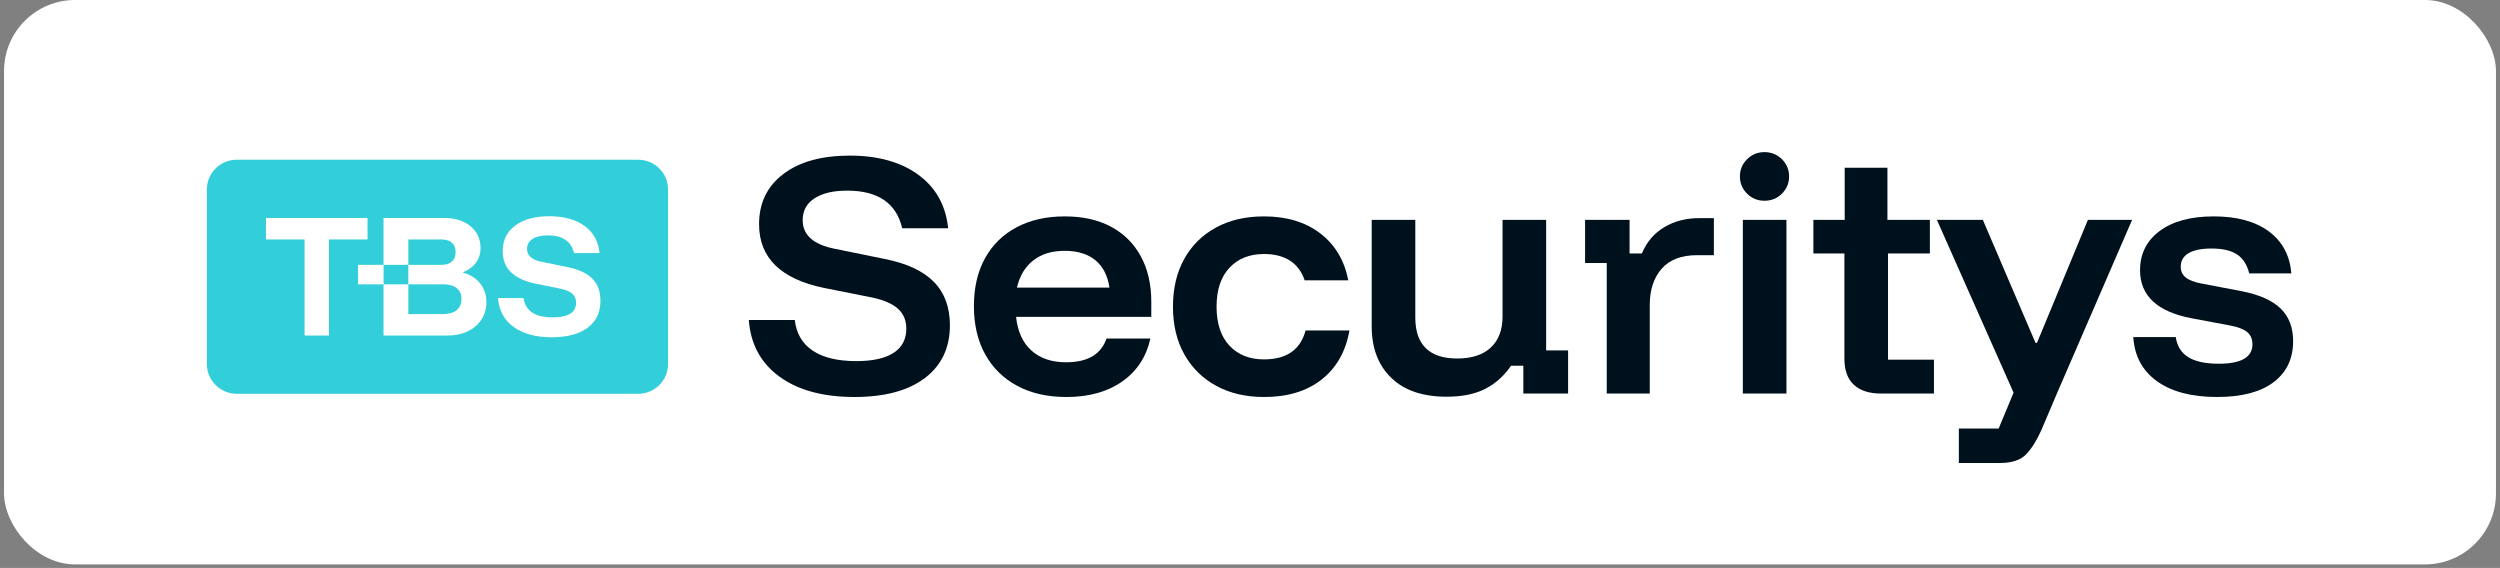 <svg xmlns="http://www.w3.org/2000/svg" width="493" height="112" viewBox="0 0 493 112" fill="none"><rect x="0" y="0" width="493" height="112" fill="#808080" stroke="none"/><rect x="0.796" width="491.407" height="111.302" rx="14" fill="white"></rect><g clip-path="url(#clip0_4445_1784)"><path d="M168.505 78.288C162.308 78.288 157.374 76.948 153.699 74.264C150.025 71.582 148.014 67.862 147.668 63.105H156.729C157.037 65.77 158.22 67.787 160.28 69.156C162.337 70.525 165.195 71.211 168.851 71.211C172.084 71.211 174.537 70.669 176.211 69.584C177.885 68.499 178.723 66.911 178.723 64.818C178.723 63.182 178.174 61.869 177.077 60.879C175.98 59.891 174.258 59.149 171.912 58.654L162.445 56.77C158.212 55.896 155.027 54.411 152.892 52.319C150.756 50.226 149.688 47.525 149.688 44.215C149.688 40.03 151.284 36.728 154.479 34.311C157.672 31.896 162.04 30.686 167.582 30.686C173.124 30.686 177.673 31.952 181.117 34.481C184.561 37.012 186.513 40.523 186.977 45.013H177.915C176.761 40.067 173.143 37.593 167.064 37.593C164.33 37.593 162.186 38.099 160.627 39.106C159.069 40.116 158.29 41.552 158.29 43.416C158.29 46.347 160.406 48.231 164.639 49.066L174.452 51.064C178.838 51.94 182.079 53.453 184.177 55.601C186.274 57.751 187.323 60.595 187.323 64.134C187.323 68.585 185.677 72.059 182.388 74.55C179.097 77.042 174.469 78.288 168.505 78.288Z" fill="#00111E"></path><path d="M210.296 78.288C206.563 78.288 203.33 77.557 200.598 76.091C197.865 74.627 195.759 72.552 194.277 69.87C192.795 67.188 192.055 64.02 192.055 60.367C192.055 56.714 192.786 53.565 194.249 50.92C195.712 48.276 197.788 46.24 200.483 44.813C203.176 43.386 206.332 42.673 209.949 42.673C213.567 42.673 216.53 43.349 219.07 44.699C221.61 46.05 223.571 47.99 224.958 50.521C226.342 53.053 227.036 56.049 227.036 59.512V62.48H200.369C200.676 65.373 201.686 67.588 203.399 69.129C205.111 70.671 207.392 71.441 210.239 71.441C212.355 71.441 214.076 71.051 215.404 70.27C216.732 69.491 217.664 68.32 218.203 66.76H226.862C226.055 70.376 224.198 73.2 221.292 75.236C218.386 77.272 214.721 78.29 210.296 78.29V78.288ZM200.54 56.712H218.78C218.434 54.353 217.511 52.556 216.009 51.318C214.51 50.083 212.488 49.463 209.949 49.463C207.411 49.463 205.389 50.091 203.774 51.346C202.159 52.601 201.079 54.392 200.542 56.712H200.54Z" fill="#00111E"></path><path d="M249.257 78.288C245.678 78.288 242.542 77.557 239.849 76.091C237.154 74.627 235.058 72.561 233.558 69.898C232.056 67.235 231.307 64.095 231.307 60.481C231.307 56.867 232.047 53.727 233.53 51.062C235.01 48.399 237.097 46.335 239.792 44.869C242.485 43.405 245.641 42.672 249.258 42.672C253.723 42.672 257.417 43.784 260.34 46.01C263.264 48.236 265.112 51.329 265.882 55.285H257.282C256.705 53.574 255.743 52.28 254.395 51.404C253.048 50.53 251.337 50.091 249.258 50.091C246.409 50.091 244.141 50.995 242.447 52.803C240.754 54.611 239.907 57.17 239.907 60.481C239.907 63.791 240.754 66.351 242.447 68.159C244.141 69.967 246.411 70.871 249.258 70.871C253.723 70.871 256.454 68.968 257.456 65.162H266.114C265.383 69.31 263.555 72.535 260.631 74.838C257.706 77.141 253.916 78.29 249.26 78.29L249.257 78.288Z" fill="#00111E"></path><path d="M285.274 78.232C280.54 78.232 276.894 76.986 274.336 74.494C271.777 72.001 270.499 68.624 270.499 64.362V43.356H279.099V62.649C279.099 65.313 279.791 67.32 281.178 68.671C282.562 70.023 284.621 70.697 287.353 70.697C290.239 70.697 292.451 69.974 293.992 68.527C295.531 67.081 296.301 65.045 296.301 62.42V43.356H304.901V69.1H309.231V77.604H300.4V72.124H297.975C296.628 74.102 294.945 75.615 292.925 76.661C290.905 77.707 288.354 78.231 285.276 78.231L285.274 78.232Z" fill="#00111E"></path><path d="M316.847 77.604V51.861H312.577V43.356H321.351V49.977H323.776C324.738 47.694 326.218 45.963 328.22 44.783C330.221 43.604 332.511 43.014 335.09 43.014H337.976V50.319H334.685C331.568 50.319 329.23 51.215 327.672 53.002C326.113 54.79 325.334 57.169 325.334 60.137V77.602H316.849L316.847 77.604Z" fill="#00111E"></path><path d="M347.959 39.589C346.612 39.589 345.467 39.124 344.524 38.19C343.582 37.258 343.11 36.126 343.11 34.794C343.11 33.462 343.58 32.331 344.524 31.397C345.469 30.463 346.612 29.998 347.959 29.998C349.306 29.998 350.45 30.465 351.394 31.397C352.336 32.329 352.809 33.462 352.809 34.794C352.809 36.126 352.336 37.258 351.394 38.19C350.451 39.122 349.306 39.589 347.959 39.589ZM343.688 77.604V43.356H352.288V77.604H343.688Z" fill="#00111E"></path><path d="M370.873 77.604C368.603 77.604 366.842 77.034 365.593 75.891C364.341 74.75 363.716 73.017 363.716 70.697V49.977H357.598V43.356H363.773V33.082H372.201V43.356H380.571V49.977H372.317V70.925H381.378V77.604H370.873Z" fill="#00111E"></path><path d="M386.285 91.302V84.509H394.134L397.077 77.432L381.953 43.356H391.015L401.405 67.615H401.694L411.737 43.356H420.453L405.619 77.604L402.617 84.681C401.694 86.774 400.684 88.401 399.587 89.561C398.49 90.721 396.749 91.302 394.363 91.302H386.283H386.285Z" fill="#00111E"></path><path d="M437.195 78.288C432.193 78.288 428.249 77.253 425.363 75.178C422.477 73.105 420.918 70.204 420.687 66.474H429.057C429.325 68.262 430.154 69.584 431.538 70.441C432.923 71.297 434.923 71.725 437.542 71.725C441.967 71.725 444.18 70.451 444.18 67.901C444.18 66.874 443.843 66.073 443.17 65.503C442.496 64.932 441.37 64.495 439.794 64.19L432.176 62.763C425.402 61.469 422.017 58.311 422.017 53.288C422.017 50.054 423.305 47.476 425.885 45.554C428.462 43.633 432.023 42.672 436.563 42.672C441.104 42.672 444.711 43.651 447.386 45.612C450.061 47.572 451.55 50.34 451.859 53.916H443.547C443.122 52.203 442.325 50.958 441.15 50.177C439.975 49.398 438.292 49.007 436.1 49.007C434.137 49.007 432.637 49.312 431.599 49.919C430.56 50.528 430.04 51.423 430.04 52.601C430.04 53.477 430.367 54.181 431.022 54.713C431.675 55.247 432.715 55.647 434.139 55.912L441.931 57.397C445.471 58.081 448.069 59.224 449.724 60.822C451.378 62.419 452.205 64.569 452.205 67.272C452.205 70.735 450.915 73.437 448.337 75.378C445.758 77.32 442.045 78.288 437.197 78.288H437.195Z" fill="#00111E"></path><path d="M125.815 31.494H46.718C43.448 31.494 40.796 34.115 40.796 37.349V71.804C40.796 75.038 43.448 77.66 46.718 77.66H125.815C129.085 77.66 131.737 75.038 131.737 71.804V37.349C131.737 34.115 129.085 31.494 125.815 31.494Z" fill="#32CED9"></path><path d="M64.865 66.168H60.061V47.221H52.45V42.986H72.478V47.221H64.866V66.168H64.865Z" fill="white"></path><path d="M75.632 66.168V42.986H87.672C89.08 42.986 90.315 43.233 91.377 43.73C92.438 44.227 93.267 44.918 93.866 45.805C94.464 46.691 94.762 47.718 94.762 48.882C94.762 50.046 94.453 51.034 93.835 51.845C93.218 52.656 92.378 53.261 91.318 53.662V53.776C92.225 54.004 93.021 54.386 93.706 54.92C94.391 55.454 94.931 56.112 95.326 56.895C95.722 57.678 95.919 58.564 95.919 59.556C95.919 60.872 95.591 62.027 94.936 63.019C94.279 64.011 93.377 64.785 92.231 65.338C91.082 65.891 89.737 66.168 88.194 66.168H75.634H75.632ZM80.522 52.229H86.977C87.903 52.229 88.611 52.015 89.103 51.585C89.595 51.155 89.841 50.532 89.841 49.71C89.841 48.889 89.595 48.269 89.103 47.85C88.611 47.43 87.901 47.22 86.977 47.22H80.522V52.227V52.229ZM80.522 61.933H87.324C88.501 61.933 89.408 61.68 90.046 61.174C90.683 60.669 91.001 59.938 91.001 58.985C91.001 58.032 90.686 57.307 90.06 56.811C89.433 56.314 88.53 56.066 87.355 56.066H80.524V61.933H80.522Z" fill="white"></path><path d="M108.797 66.51C105.652 66.51 103.144 65.828 101.273 64.464C99.402 63.1 98.379 61.206 98.206 58.784H103.241C103.415 60.042 103.989 60.992 104.963 61.631C105.938 62.27 107.283 62.589 109.002 62.589C110.526 62.589 111.673 62.345 112.445 61.859C113.217 61.373 113.602 60.653 113.602 59.698C113.602 58.954 113.356 58.362 112.864 57.923C112.372 57.485 111.575 57.151 110.477 56.921L105.643 55.949C103.463 55.491 101.832 54.732 100.753 53.674C99.672 52.615 99.132 51.237 99.132 49.538C99.132 47.383 99.958 45.694 101.607 44.472C103.256 43.251 105.499 42.64 108.336 42.64C111.172 42.64 113.526 43.279 115.282 44.557C117.037 45.835 118.021 47.62 118.234 49.909H113.198C112.639 47.581 110.931 46.417 108.075 46.417C106.783 46.417 105.769 46.646 105.036 47.104C104.303 47.562 103.935 48.22 103.935 49.078C103.935 50.395 104.89 51.245 106.8 51.625L111.836 52.656C114.114 53.114 115.777 53.883 116.83 54.961C117.88 56.038 118.408 57.493 118.408 59.324C118.408 61.596 117.573 63.36 115.905 64.618C114.236 65.877 111.866 66.507 108.799 66.507L108.797 66.51Z" fill="white"></path><path d="M80.522 52.229H75.63V56.073H80.522V52.229Z" fill="#32CED9"></path><path d="M75.616 52.229H70.603V56.073H75.616V52.229Z" fill="white"></path></g><defs><clipPath id="clip0_4445_1784"><rect width="411.407" height="61.302" fill="white" transform="translate(40.796 30)"></rect></clipPath></defs></svg>